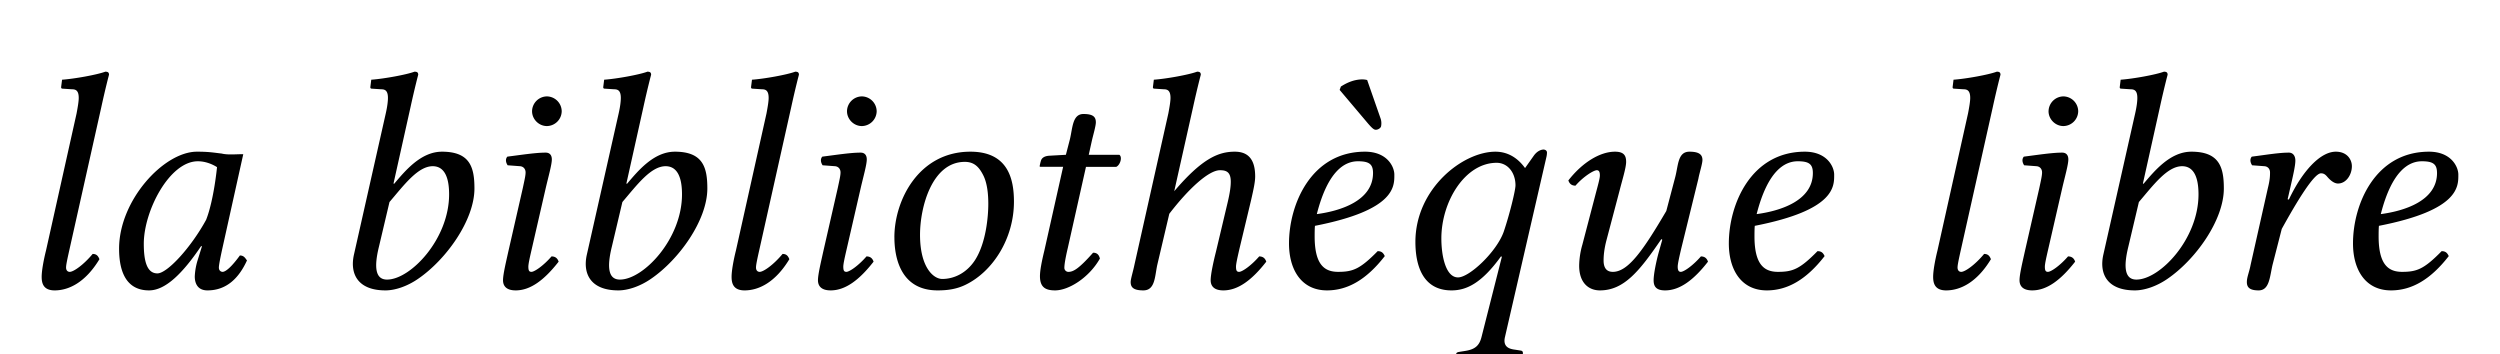<svg xmlns="http://www.w3.org/2000/svg" width="120" height="17" fill="none"><g fill="#000" clip-path="url(#a)"><path d="M4.862 5.146c.207-.949.37-1.557.37-1.557 0-.104-.044-.148-.177-.148-.4.148-1.468.341-2.076.385l-.045.356c0 .045.015.074.074.074l.46.03c.193 0 .311.09.311.415 0 .163-.044.43-.103.742l-1.468 6.583c-.119.475-.208.979-.208 1.26 0 .282.06.653.623.653.667 0 1.468-.37 2.15-1.498-.06-.148-.134-.252-.326-.252-.445.534-.92.86-1.098.86-.118 0-.178-.089-.178-.207 0-.119.045-.341.178-.934l1.513-6.762Zm5.777 2.224c-.4-.044-.593-.089-1.186-.089-1.587 0-3.737 2.328-3.737 4.656 0 .83.193 2.002 1.438 2.002.786 0 1.617-.816 2.506-2.135l.03.03-.193.622a3.072 3.072 0 0 0-.148.816c0 .281.104.667.608.667.92 0 1.512-.593 1.898-1.438-.09-.119-.148-.238-.341-.238-.4.55-.682.786-.83.786-.045 0-.178-.03-.178-.207 0-.134.088-.549.148-.83L11.677 7.4c-.356 0-.742.044-1.038-.03Zm-.741 3.173c-.727 1.335-1.869 2.58-2.343 2.58-.504 0-.653-.593-.653-1.423 0-1.572 1.231-3.959 2.595-3.959.312 0 .638.104.92.282 0 0-.149 1.571-.52 2.52Zm9.806-5.397c.207-.949.37-1.557.37-1.557 0-.104-.044-.148-.178-.148-.4.148-1.468.341-2.076.385l-.044.356c0 .045.015.074.074.074l.46.03c.193 0 .311.09.311.415 0 .163-.03.415-.104.742l-1.527 6.776c-.207.92.178 1.72 1.513 1.72.46 0 1.038-.193 1.556-.549 1.35-.919 2.714-2.817 2.714-4.344 0-1.008-.208-1.765-1.557-1.765-1.023 0-1.78.934-2.298 1.542l-.03-.014.816-3.663Zm1.853 4.182c0 2.15-1.853 4.092-2.98 4.092-.549 0-.638-.563-.386-1.587l.504-2.135c.697-.815 1.364-1.72 2.076-1.72.445 0 .786.341.786 1.35Zm3.982-3.989c0 .385.326.712.712.712a.722.722 0 0 0 .711-.712.722.722 0 0 0-.711-.712.722.722 0 0 0-.712.712Zm.652 3.707c.134-.578.297-1.142.297-1.394 0-.208-.104-.326-.297-.326-.474 0-1.141.104-1.838.193-.104.118-.075.281.014.415l.594.044c.178.015.267.149.267.297s-.045.34-.134.756l-.697 3.054c-.104.475-.252 1.083-.252 1.365 0 .281.163.489.608.489.712 0 1.379-.504 2.061-1.379-.044-.133-.133-.252-.341-.252-.386.445-.816.741-.964.741-.118 0-.148-.074-.148-.252 0-.133.074-.46.163-.845l.667-2.906Zm4.691-3.9c.208-.949.371-1.557.371-1.557 0-.104-.044-.148-.178-.148-.4.148-1.468.341-2.076.385l-.044.356c0 .045.015.074.074.074l.46.03c.192 0 .31.09.31.415 0 .163-.029.415-.103.742l-1.527 6.776c-.208.92.178 1.72 1.512 1.72.46 0 1.038-.193 1.557-.549 1.35-.919 2.714-2.817 2.714-4.344 0-1.008-.208-1.765-1.557-1.765-1.023 0-1.78.934-2.299 1.542l-.03-.014.816-3.663Zm1.854 4.182c0 2.15-1.854 4.092-2.98 4.092-.55 0-.638-.563-.386-1.587l.504-2.135c.697-.815 1.364-1.72 2.076-1.72.445 0 .786.341.786 1.35Zm5.242-4.182c.207-.949.37-1.557.37-1.557 0-.104-.044-.148-.177-.148-.4.148-1.468.341-2.076.385l-.045.356c0 .045.015.074.075.074l.46.03c.192 0 .31.09.31.415 0 .163-.044.43-.103.742l-1.468 6.583c-.119.475-.208.979-.208 1.26 0 .282.06.653.623.653.667 0 1.468-.37 2.15-1.498-.06-.148-.134-.252-.326-.252-.445.534-.92.86-1.098.86-.118 0-.177-.089-.177-.207 0-.119.044-.341.178-.934l1.512-6.762Zm2.678.193c0 .385.326.712.712.712a.722.722 0 0 0 .712-.712.722.722 0 0 0-.712-.712.722.722 0 0 0-.712.712Zm.653 3.707c.133-.578.296-1.142.296-1.394 0-.208-.104-.326-.296-.326-.475 0-1.142.104-1.839.193-.104.118-.074.281.015.415l.593.044c.178.015.267.149.267.297s-.045.34-.134.756l-.697 3.054c-.103.475-.252 1.083-.252 1.365 0 .281.163.489.608.489.712 0 1.38-.504 2.061-1.379-.044-.133-.133-.252-.34-.252-.386.445-.816.741-.965.741-.118 0-.148-.074-.148-.252 0-.133.074-.46.163-.845l.668-2.906Zm2.852 2.224c0-1.335.578-3.5 2.15-3.5.445 0 .682.238.89.653.192.386.237.92.237 1.364 0 .593-.104 1.868-.638 2.699-.415.637-1.023.904-1.571.904-.43 0-1.068-.563-1.068-2.12Zm-1.23.119c0 .786.192 2.55 2.075 2.55.475 0 .92-.06 1.364-.282 1.29-.637 2.299-2.21 2.299-3.974 0-1.067-.267-2.402-2.091-2.402-2.476 0-3.648 2.328-3.648 4.108Zm8.233-3.959-.786.044c-.282.015-.386.134-.416.252a2.232 2.232 0 0 0-.059.252c0 .03.045.03.09.03h1.037l-.904 4.033c-.119.49-.208.934-.208 1.216 0 .534.267.682.727.682.652 0 1.63-.608 2.15-1.527-.045-.193-.149-.282-.327-.282-.682.771-.949.92-1.186.92a.194.194 0 0 1-.192-.208c0-.134.044-.43.163-.934l.874-3.9h1.453c.178-.074.312-.46.149-.578H52.26l.148-.668c.06-.267.193-.711.193-.89 0-.251-.119-.4-.593-.4-.534 0-.52.668-.653 1.216l-.192.742Zm4.383 5.293.579-2.461c.934-1.216 1.898-2.091 2.431-2.091.312 0 .52.089.52.549 0 .207-.03.489-.149.993l-.563 2.373c-.12.474-.253 1.082-.253 1.364 0 .281.164.489.608.489.712 0 1.38-.504 2.061-1.379-.044-.133-.133-.252-.34-.252-.386.445-.816.741-.964.741-.119 0-.149-.074-.149-.252 0-.133.075-.46.163-.845l.564-2.358c.118-.519.193-.86.193-1.126 0-.89-.4-1.187-.979-1.187-.771 0-1.557.312-2.906 1.898l.904-4.033c.208-.949.371-1.557.371-1.557 0-.104-.044-.148-.178-.148-.4.148-1.468.341-2.076.385l-.044.356c0 .045.014.074.074.074l.46.03c.192 0 .31.09.31.415 0 .163-.044.43-.103.742l-1.631 7.28c-.06.297-.178.667-.178.816 0 .252.134.4.608.4.563 0 .549-.652.667-1.216Zm10.077-8.882a1.009 1.009 0 0 0-.223-.03c-.504 0-.89.253-1.038.342l-.06.163 1.365 1.616c.193.222.282.297.37.297.12 0 .238-.09.253-.164a.74.74 0 0 0-.015-.355l-.652-1.869Zm.281 4.463c0 1.335-1.572 1.824-2.698 1.973.533-2.091 1.349-2.536 1.972-2.536.534 0 .726.133.726.563Zm-2.787 2.536c3.87-.756 3.81-1.898 3.81-2.461 0-.371-.34-1.098-1.408-1.098-2.58 0-3.648 2.521-3.648 4.404 0 1.26.593 2.254 1.824 2.254.993 0 1.898-.519 2.773-1.646-.075-.163-.163-.237-.341-.237-.846.86-1.187.993-1.898.993-.668 0-1.127-.356-1.127-1.705 0-.074 0-.385.015-.504Zm9.625-1.942c0 .237-.282 1.393-.564 2.224-.34.963-1.646 2.194-2.194 2.194-.593 0-.8-1.038-.8-1.868 0-1.78 1.14-3.633 2.653-3.633.534 0 .905.475.905 1.083Zm-1.631 7.28c-.104.415-.312.593-.786.667l-.282.045c-.074.014-.148.03-.148.118v.282l.03.03s1.023-.075 1.556-.075c.579 0 1.587.03 1.587.03l.03-.03v-.296c0-.074-.03-.104-.09-.119l-.281-.044c-.237-.03-.608-.104-.49-.608l1.987-8.63a1 1 0 0 0 .03-.222c0-.119-.118-.148-.163-.148-.104 0-.296.059-.46.281l-.43.608c-.34-.474-.815-.786-1.423-.786-1.572 0-3.84 1.78-3.84 4.33 0 1.112.34 2.328 1.734 2.328.727 0 1.453-.356 2.373-1.631l.044.015-.978 3.855Zm10.412-7.607c.044-.252.193-.711.193-.89 0-.251-.149-.4-.623-.4-.564 0-.534.653-.682 1.216l-.43 1.631c-1.097 1.868-1.824 2.921-2.565 2.921-.267 0-.445-.148-.445-.548 0-.238.03-.549.133-.95l.638-2.416c.119-.475.311-1.083.311-1.364 0-.282-.089-.49-.534-.49-.711 0-1.556.504-2.239 1.38.045.133.134.251.341.251.386-.444.875-.741 1.024-.741.103 0 .148.074.148.252 0 .134-.09.46-.193.845l-.652 2.491a3.837 3.837 0 0 0-.149.994c0 .845.475 1.186.994 1.186 1.156 0 1.898-.92 2.95-2.461l.045.03-.163.578c-.133.474-.252 1.082-.252 1.364 0 .281.104.489.549.489.711 0 1.379-.504 2.06-1.379-.044-.133-.133-.252-.34-.252-.386.445-.816.741-.964.741-.104 0-.149-.074-.149-.252 0-.133.075-.46.164-.845l.83-3.38Zm5.493-.267c0 1.335-1.571 1.824-2.698 1.973.534-2.091 1.349-2.536 1.972-2.536.534 0 .726.133.726.563ZM84.23 10.84c3.87-.756 3.81-1.898 3.81-2.461 0-.371-.34-1.098-1.408-1.098-2.58 0-3.648 2.521-3.648 4.404 0 1.26.593 2.254 1.824 2.254.993 0 1.898-.519 2.773-1.646-.074-.163-.163-.237-.341-.237-.845.86-1.186.993-1.898.993-.667 0-1.127-.356-1.127-1.705 0-.074 0-.385.015-.504Zm11.423-5.694c.207-.949.37-1.557.37-1.557 0-.104-.044-.148-.178-.148-.4.148-1.468.341-2.076.385l-.044.356c0 .045.015.074.074.074l.46.03c.192 0 .311.09.311.415 0 .163-.044.43-.104.742l-1.468 6.583c-.118.475-.207.979-.207 1.26 0 .282.06.653.623.653.667 0 1.468-.37 2.15-1.498-.06-.148-.134-.252-.327-.252-.444.534-.919.86-1.097.86-.118 0-.178-.089-.178-.207 0-.119.045-.341.178-.934l1.513-6.762Zm2.677.193c0 .385.327.712.713.712a.722.722 0 0 0 .711-.712.722.722 0 0 0-.712-.712.722.722 0 0 0-.711.712Zm.653 3.707c.134-.578.297-1.142.297-1.394 0-.208-.104-.326-.297-.326-.474 0-1.142.104-1.838.193-.104.118-.075.281.014.415l.593.044c.178.015.267.149.267.297s-.044.34-.133.756l-.697 3.054c-.104.475-.252 1.083-.252 1.365 0 .281.163.489.608.489.712 0 1.379-.504 2.061-1.379-.044-.133-.133-.252-.341-.252-.386.445-.816.741-.964.741-.118 0-.148-.074-.148-.252 0-.133.074-.46.163-.845l.667-2.906Zm4.691-3.9c.208-.949.371-1.557.371-1.557 0-.104-.045-.148-.178-.148-.4.148-1.468.341-2.076.385l-.044.356c0 .045.014.074.074.074l.459.03c.193 0 .312.09.312.415 0 .163-.03.415-.104.742l-1.527 6.776c-.208.92.178 1.72 1.512 1.72.46 0 1.038-.193 1.557-.549 1.349-.919 2.714-2.817 2.714-4.344 0-1.008-.208-1.765-1.557-1.765-1.024 0-1.78.934-2.299 1.542l-.029-.014.815-3.663Zm1.854 4.182c0 2.15-1.854 4.092-2.981 4.092-.548 0-.637-.563-.385-1.587l.504-2.135c.697-.815 1.364-1.72 2.076-1.72.445 0 .786.341.786 1.35Zm4.278.237.119-.52c.133-.577.252-1.082.252-1.334 0-.237-.119-.385-.312-.385-.474 0-1.082.104-1.779.193-.104.118-.074.281.015.415l.593.044c.178.015.267.149.267.297s0 .34-.104.756l-.83 3.692c-.06.326-.178.578-.178.816 0 .252.133.4.563.4.519 0 .534-.638.667-1.216l.445-1.735c.712-1.29 1.542-2.669 1.883-2.669.149 0 .223.074.312.178.104.119.296.312.504.312.4 0 .667-.43.667-.83 0-.312-.222-.698-.771-.698-.741 0-1.601.92-2.254 2.299l-.059-.015Zm7.171-1.261c0 1.335-1.572 1.824-2.699 1.973.534-2.091 1.35-2.536 1.972-2.536.534 0 .727.133.727.563Zm-2.788 2.536c3.87-.756 3.811-1.898 3.811-2.461 0-.371-.341-1.098-1.409-1.098-2.58 0-3.647 2.521-3.647 4.404 0 1.26.593 2.254 1.824 2.254.993 0 1.897-.519 2.772-1.646-.074-.163-.163-.237-.341-.237-.845.86-1.186.993-1.898.993-.667 0-1.127-.356-1.127-1.705 0-.074 0-.385.015-.504Z"/></g><defs><clipPath id="a"><path fill="#fff" d="M0 0h120v17H0z"/></clipPath></defs></svg>